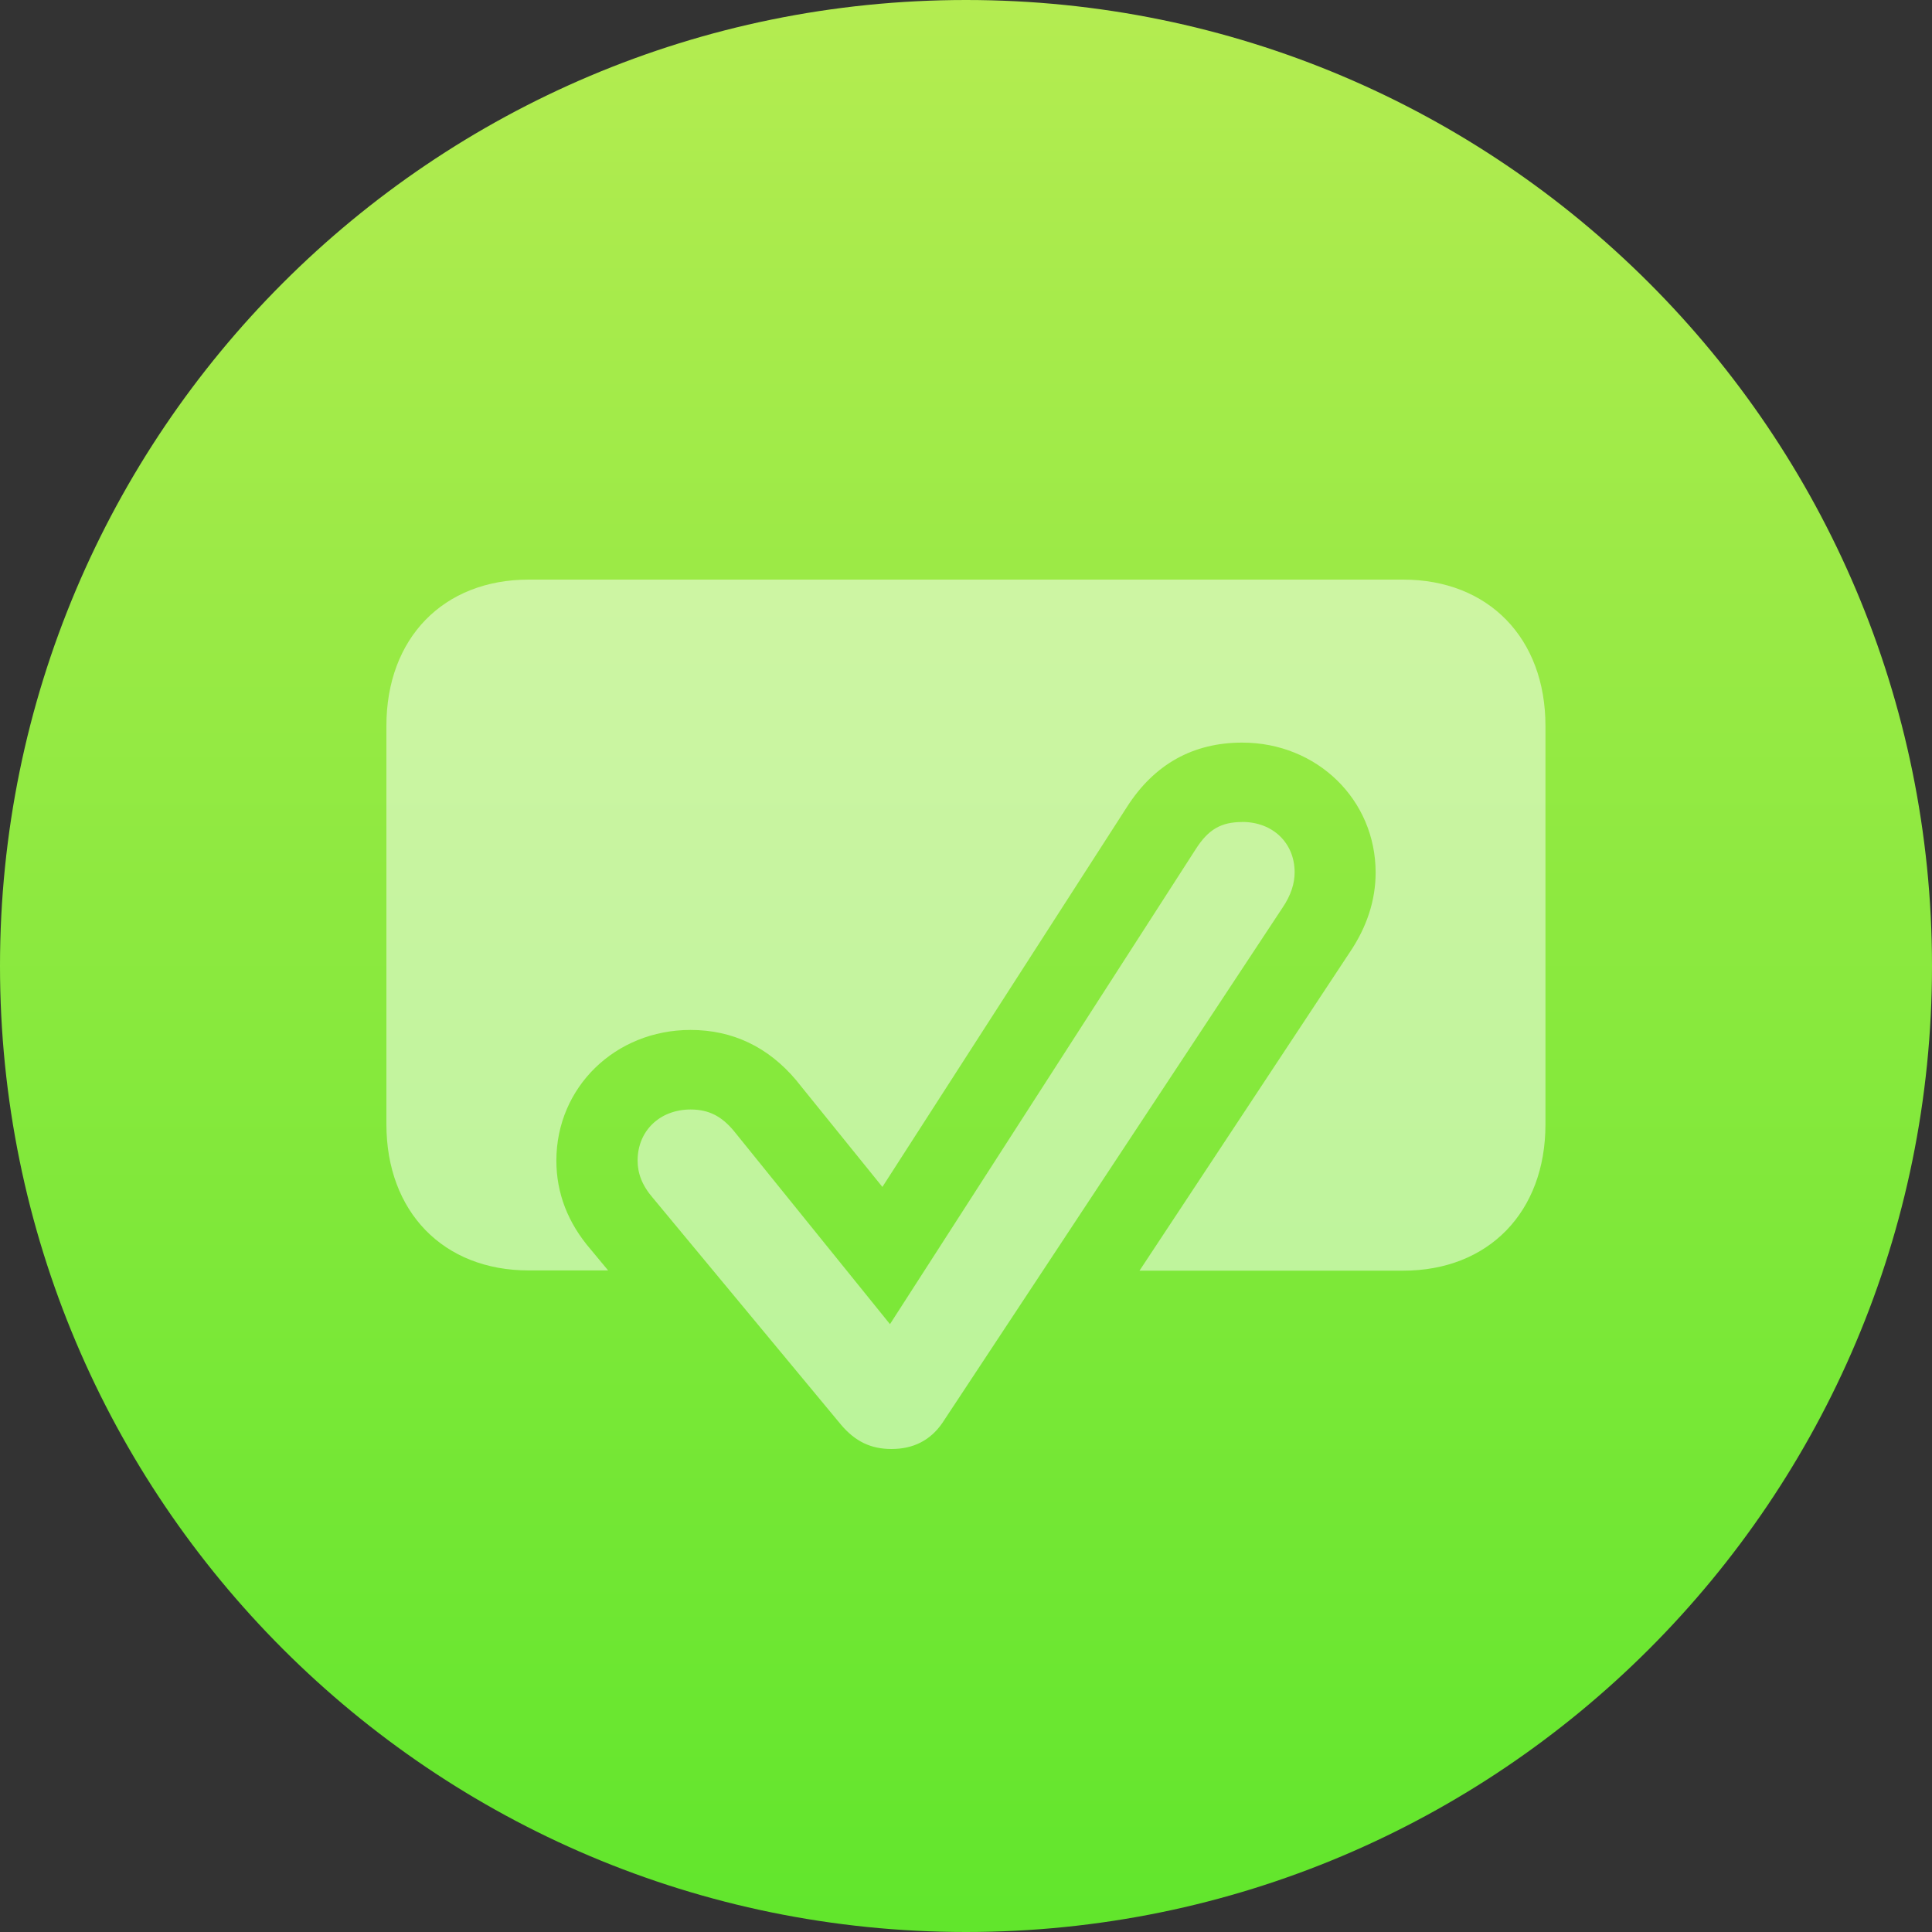 <svg fill="none" height="40" viewBox="0 0 40 40" width="40" xmlns="http://www.w3.org/2000/svg" xmlns:xlink="http://www.w3.org/1999/xlink"><rect x="0" y="0" width="40" height="40" fill="#333333" stroke="none"/><linearGradient id="a" gradientUnits="userSpaceOnUse" x1="0" x2="0" y1="0" y2="40"><stop offset="0" stop-color="#b4ec51"/><stop offset="1" stop-color="#61e62c"/></linearGradient><path d="m20 40c11.046 0 20-8.954 20-20s-8.954-20-20-20-20 8.954-20 20 8.954 20 20 20z" fill="url(#a)"/><g fill="#fff" fill-opacity=".5"><path d="m25.722 17.019c-.437 0-.701.148-.965.561l-6.331 9.835-3.233-4.001c-.254-.304-.518-.443-.895-.443-.638 0-1.097.443-1.097 1.056 0 .266.091.516.322.782l3.89 4.689c.293.346.617.502 1.044.502.451 0 .804-.177 1.054-.54l7.039-10.662c.18-.264.254-.509.254-.738 0-.606-.451-1.042-1.082-1.042z"/><path d="m29.053 12h-18.106c-1.769 0-2.947 1.214-2.947 3.028v8.247c0 1.814 1.178 3.028 2.947 3.028h1.644l-.362-.436c-.473-.549-.71-1.166-.71-1.838 0-1.518 1.219-2.705 2.777-2.705.871 0 1.608.351 2.189 1.042l.012.014.01.014 1.762 2.18 5.064-7.868c.566-.884 1.368-1.331 2.386-1.331 1.548 0 2.762 1.181 2.762 2.691 0 .57-.18 1.124-.533 1.647l-4.356 6.595h5.458c1.769 0 2.947-1.214 2.947-3.028v-8.252c0-1.814-1.178-3.028-2.947-3.028z"/></g></svg>
